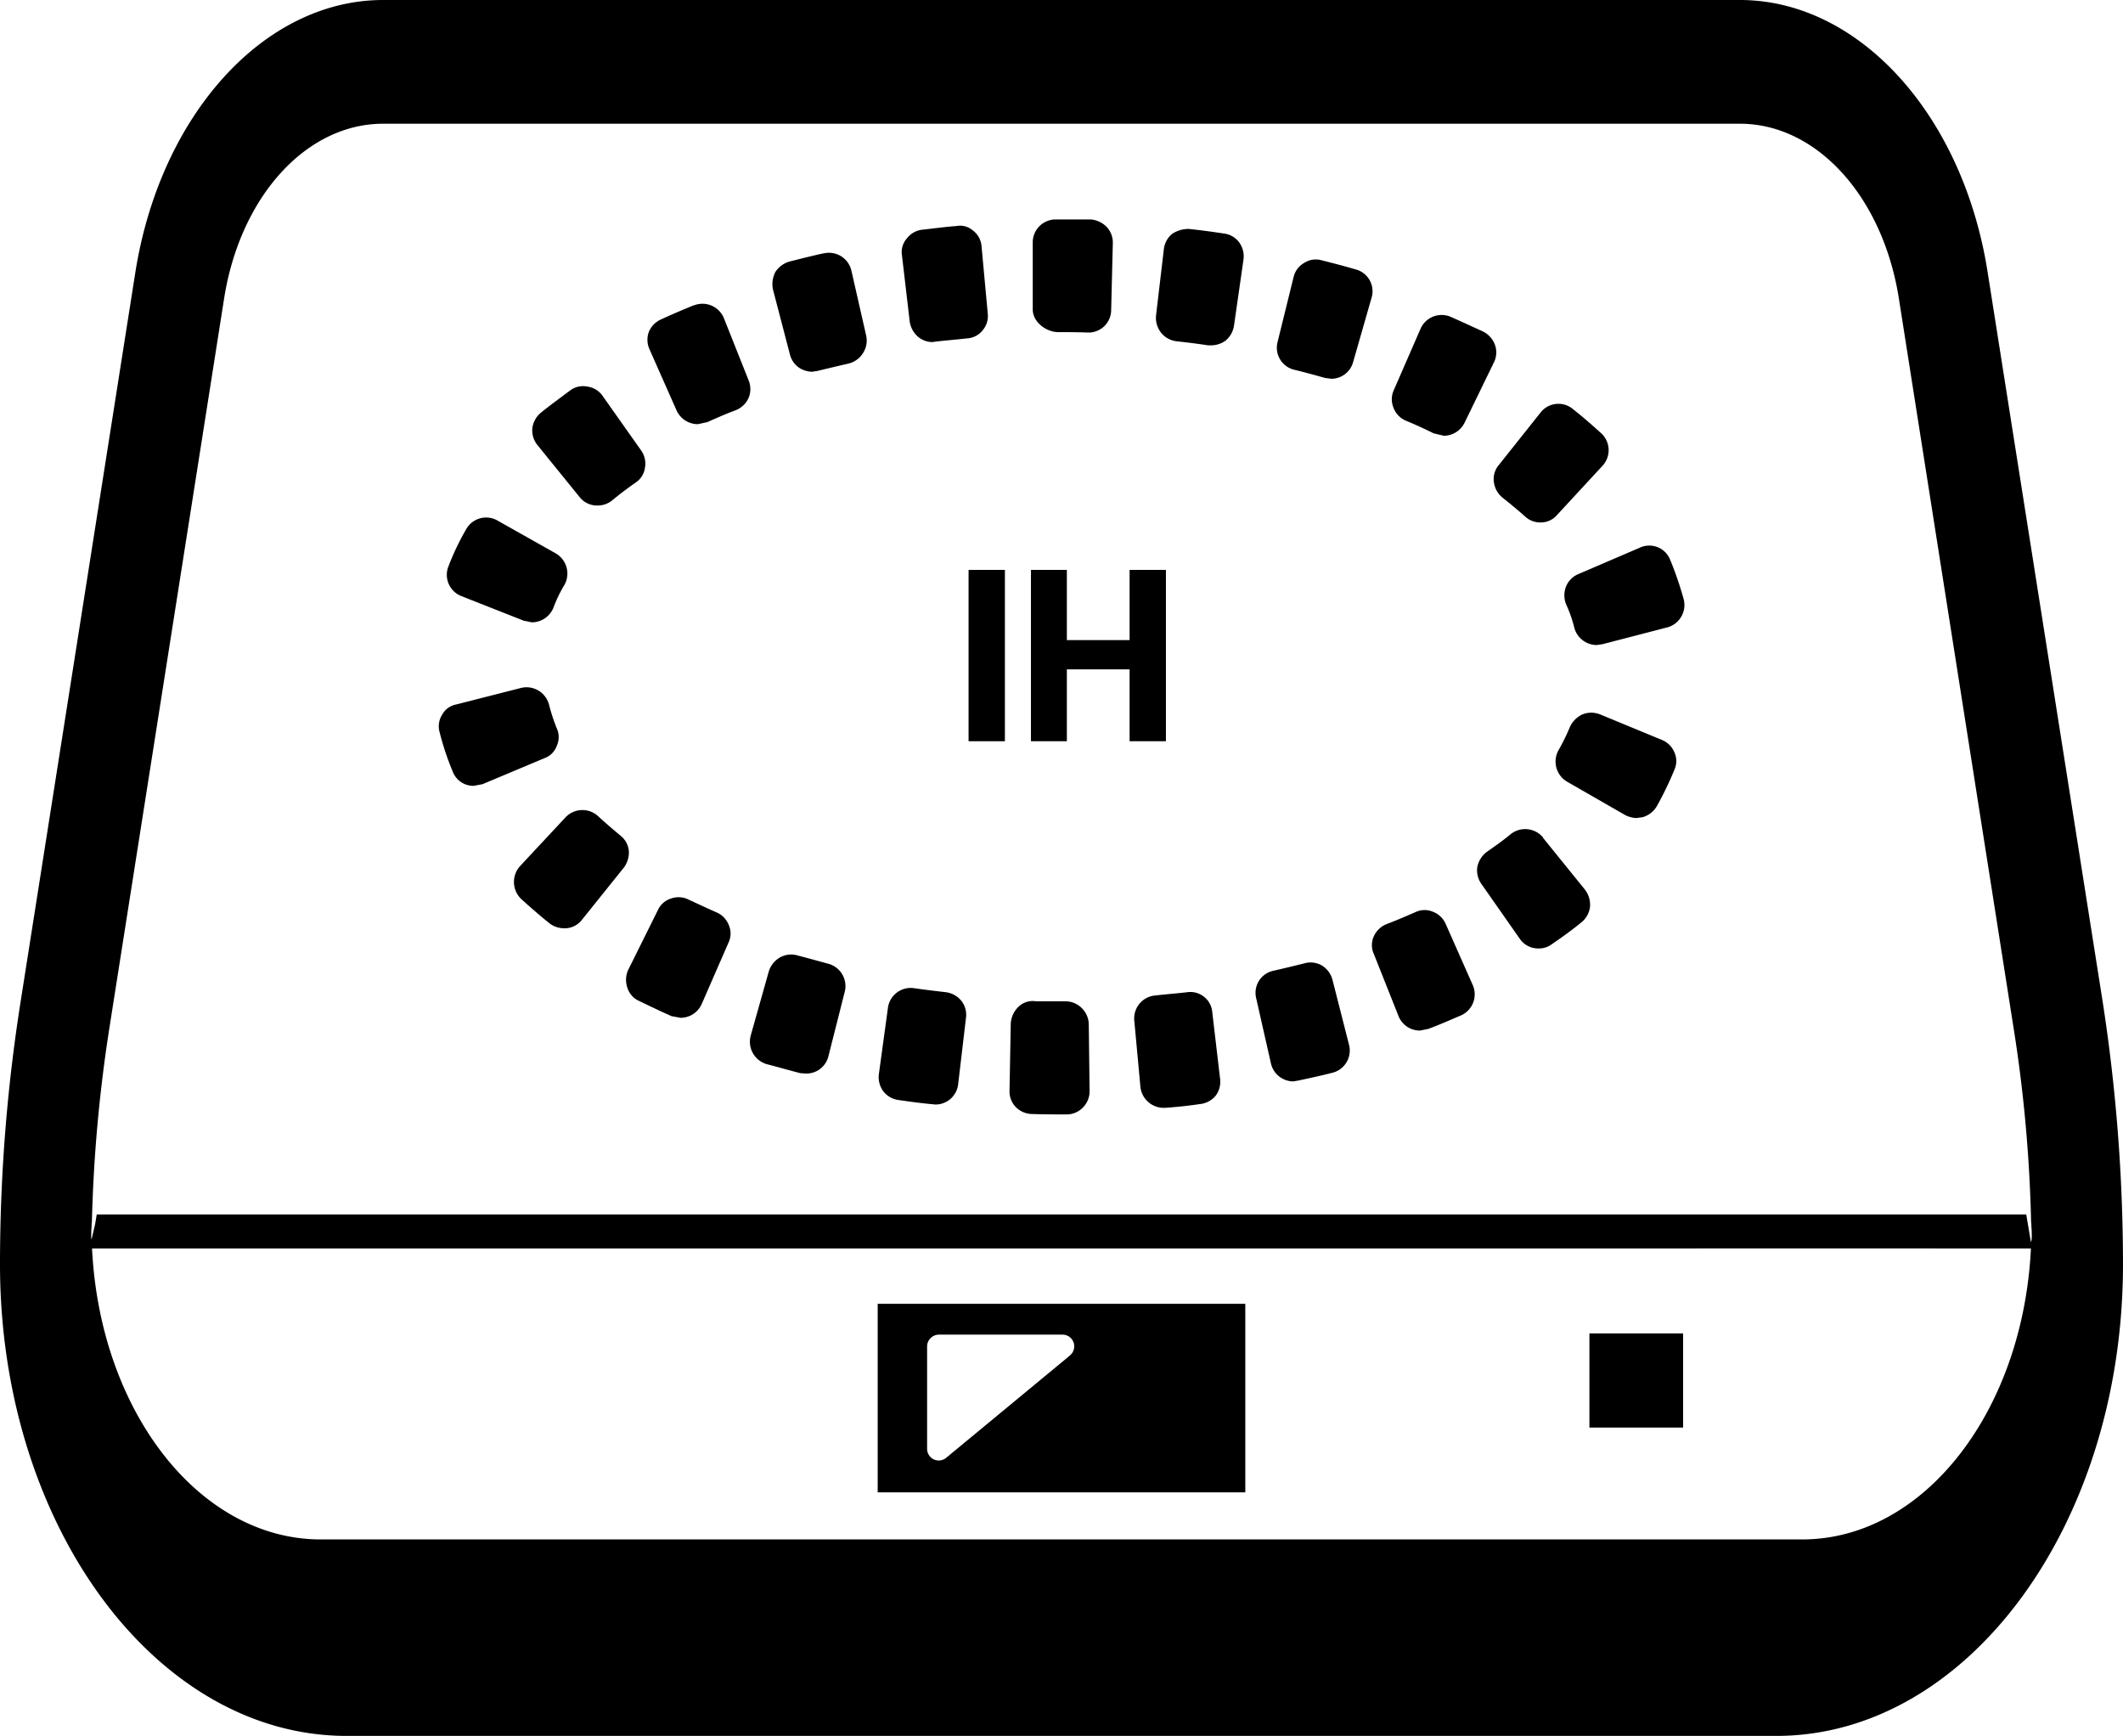 <svg xmlns="http://www.w3.org/2000/svg" width="412.337" height="337.109" viewBox="0 0 412.337 337.109">
  <g id="U_041028" transform="translate(0 -95.415)">
    <rect id="長方形_2" data-name="長方形 2" width="18.195" height="18.271" transform="translate(308.703 354.372)"/>
    <rect id="長方形_3" data-name="長方形 3" width="7.055" height="33.269" transform="translate(188.12 206.091)"/>
    <path id="パス_48" data-name="パス 48" d="M271.72,234.127h7.056V200.858H271.72v13.629H259.537V200.858h-6.976v33.269h6.976v-13.95H271.72Z" transform="translate(-52.326 5.233)"/>
    <path id="パス_49" data-name="パス 49" d="M170.453,264.391c-1.844-.8-3.688-1.684-5.451-2.486a4.326,4.326,0,0,0-3.449-.24,4.145,4.145,0,0,0-2.563,2.245l-5.773,11.62a4.677,4.677,0,0,0-.162,3.449,4.161,4.161,0,0,0,2.241,2.563c2.006.964,4.172,2.006,6.336,2.969l1.765.322a4.493,4.493,0,0,0,4.086-2.647L172.7,270.24a4.092,4.092,0,0,0,.079-3.366A4.439,4.439,0,0,0,170.453,264.391Z" transform="translate(-31.209 8.238)"/>
    <path id="パス_50" data-name="パス 50" d="M141.9,246.432a4.509,4.509,0,0,0-6.254.24l-8.9,9.541a4.6,4.6,0,0,0,.244,6.331c1.758,1.6,3.6,3.209,5.608,4.814a4.75,4.75,0,0,0,3.047.881h.162a4.243,4.243,0,0,0,2.966-1.6l8.176-10.181a4.925,4.925,0,0,0,.964-3.287,4.315,4.315,0,0,0-1.683-2.962C144.706,248.918,143.264,247.715,141.9,246.432Z" transform="translate(-25.779 7.438)"/>
    <path id="パス_51" data-name="パス 51" d="M130.22,233.931a4.083,4.083,0,0,0,0-3.366,36.039,36.039,0,0,1-1.522-4.648,4.515,4.515,0,0,0-5.451-3.21l-12.588,3.21a3.911,3.911,0,0,0-2.722,2,4.192,4.192,0,0,0-.484,3.37,54.256,54.256,0,0,0,2.567,7.7,4.269,4.269,0,0,0,4.086,2.722l1.684-.318,12.026-5.05A3.963,3.963,0,0,0,130.22,233.931Z" transform="translate(-22.073 6.31)"/>
    <path id="パス_52" data-name="パス 52" d="M203.639,145.649a4.468,4.468,0,0,0-5.289-3.366h-.079c-2.242.481-4.408,1.042-6.658,1.6a4.92,4.92,0,0,0-2.722,2,5.085,5.085,0,0,0-.48,3.449l3.284,12.585a4.423,4.423,0,0,0,2,2.725,4.853,4.853,0,0,0,2.328.644l1.039-.162c2-.484,4.007-.964,6.091-1.443a4.585,4.585,0,0,0,2.729-2,4.465,4.465,0,0,0,.637-3.366Z" transform="translate(-38.277 2.321)"/>
    <path id="パス_53" data-name="パス 53" d="M198.063,273.807c-2.085-.563-4.09-1.124-5.93-1.6a4.463,4.463,0,0,0-3.369.322,4.777,4.777,0,0,0-2.245,2.722l-3.528,12.509a4.543,4.543,0,0,0,3.048,5.528c2.163.563,4.408,1.207,6.576,1.765l1.12.079a4.405,4.405,0,0,0,4.331-3.284l3.206-12.67A4.491,4.491,0,0,0,198.063,273.807Z" transform="translate(-37.186 8.764)"/>
    <path id="パス_54" data-name="パス 54" d="M112.008,206.391l12.183,4.806,1.6.322a4.534,4.534,0,0,0,4.168-2.8,25.882,25.882,0,0,1,2.163-4.49,4.53,4.53,0,0,0-1.683-6.091l-11.381-6.414a4.436,4.436,0,0,0-6.013,1.684,49.422,49.422,0,0,0-3.449,7.215A4.426,4.426,0,0,0,112.008,206.391Z" transform="translate(-22.484 4.751)"/>
    <path id="パス_55" data-name="パス 55" d="M371.079,191.962a4.288,4.288,0,0,0,3.206,1.2,4.1,4.1,0,0,0,3.048-1.443l8.817-9.54a4.453,4.453,0,0,0-.24-6.332c-1.765-1.6-3.607-3.209-5.533-4.731a4.392,4.392,0,0,0-6.254.72l-8.1,10.181a4.216,4.216,0,0,0-.959,3.291,4.659,4.659,0,0,0,1.684,3.044C368.271,189.555,369.715,190.762,371.079,191.962Z" transform="translate(-74.92 3.707)"/>
    <path id="パス_56" data-name="パス 56" d="M357.5,156.944c-2.085-.964-4.168-1.923-6.331-2.882a4.476,4.476,0,0,0-5.855,2.241l-5.207,11.944a4.282,4.282,0,0,0-.079,3.449,4.395,4.395,0,0,0,2.324,2.486c1.923.8,3.684,1.6,5.451,2.484l2,.481a4.542,4.542,0,0,0,4.012-2.486l5.69-11.7a4.316,4.316,0,0,0,.24-3.445A4.693,4.693,0,0,0,357.5,156.944Z" transform="translate(-69.382 2.892)"/>
    <path id="パス_57" data-name="パス 57" d="M403.078,199.078a4.353,4.353,0,0,0-5.856-2.325l-11.943,5.128a4.437,4.437,0,0,0-2.408,2.407,4.689,4.689,0,0,0,0,3.449,25.4,25.4,0,0,1,1.6,4.566,4.527,4.527,0,0,0,4.33,3.366l1.121-.157,12.667-3.287a4.5,4.5,0,0,0,3.126-5.455A66.982,66.982,0,0,0,403.078,199.078Z" transform="translate(-78.705 5.01)"/>
    <path id="パス_58" data-name="パス 58" d="M143.684,168.717a4.268,4.268,0,0,0-2.886-1.765,4.174,4.174,0,0,0-3.37.724c-1.919,1.443-3.925,2.886-5.691,4.327a4.672,4.672,0,0,0-1.679,3.047,4.5,4.5,0,0,0,.959,3.206l8.255,10.181a4.289,4.289,0,0,0,3.449,1.6,4.428,4.428,0,0,0,2.8-.959c1.446-1.207,3.048-2.407,4.652-3.528a4.1,4.1,0,0,0,1.765-2.886,4.381,4.381,0,0,0-.724-3.287Z" transform="translate(-26.668 3.546)"/>
    <path id="パス_59" data-name="パス 59" d="M172.838,154.4a4.5,4.5,0,0,0-5.773-2.486h-.076c-2.166.885-4.251,1.765-6.334,2.729a4.569,4.569,0,0,0-2.407,2.481,4.471,4.471,0,0,0,.162,3.37l5.289,11.943A4.556,4.556,0,0,0,167.788,175l1.845-.4c1.765-.8,3.605-1.6,5.533-2.324a4.57,4.57,0,0,0,2.486-2.4,4.474,4.474,0,0,0,0-3.366Z" transform="translate(-32.245 2.789)"/>
    <path id="パス_60" data-name="パス 60" d="M349.091,266.439a4.424,4.424,0,0,0-2.486-2.328,4.1,4.1,0,0,0-3.369.082c-1.845.8-3.685,1.6-5.608,2.324a4.589,4.589,0,0,0-2.489,2.4,4.108,4.108,0,0,0,0,3.366l4.814,12.109a4.455,4.455,0,0,0,4.168,2.8l1.6-.318c2.163-.8,4.327-1.765,6.41-2.647a4.478,4.478,0,0,0,2.245-5.852Z" transform="translate(-68.323 8.356)"/>
    <path id="パス_61" data-name="パス 61" d="M321.014,276.859a4.625,4.625,0,0,0-2.085-2.8,4.4,4.4,0,0,0-3.366-.405q-2.891.726-6.013,1.442a4.374,4.374,0,0,0-3.366,5.293l2.886,12.746a4.491,4.491,0,0,0,4.327,3.449l.964-.162c2.245-.481,4.487-.964,6.654-1.522a4.45,4.45,0,0,0,3.206-5.454Z" transform="translate(-62.214 8.837)"/>
    <path id="パス_62" data-name="パス 62" d="M326.605,145.349c-2.163-.641-4.331-1.2-6.572-1.765a4.136,4.136,0,0,0-3.37.484,4.278,4.278,0,0,0-2.085,2.722l-3.122,12.669a4.392,4.392,0,0,0,3.2,5.368c2,.48,4.012,1.042,6.013,1.6l1.207.162a4.394,4.394,0,0,0,4.244-3.206l3.61-12.588a4.381,4.381,0,0,0-3.127-5.45Z" transform="translate(-63.322 2.382)"/>
    <path id="パス_63" data-name="パス 63" d="M401.1,232.576l-12.027-4.97a4.642,4.642,0,0,0-3.449,0,5.02,5.02,0,0,0-2.407,2.407,39.611,39.611,0,0,1-2.241,4.57,4.535,4.535,0,0,0,1.679,6.091l11.306,6.493a5.143,5.143,0,0,0,2.166.563l1.2-.162a4.7,4.7,0,0,0,2.729-2.085,65.036,65.036,0,0,0,3.445-7.134,4.092,4.092,0,0,0,0-3.369A4.421,4.421,0,0,0,401.1,232.576Z" transform="translate(-78.29 6.544)"/>
    <path id="パス_64" data-name="パス 64" d="M373.691,250.5v-.078a4.525,4.525,0,0,0-6.257-.644c-1.442,1.207-3.047,2.328-4.648,3.449a4.895,4.895,0,0,0-1.845,2.887,4.536,4.536,0,0,0,.8,3.366l7.46,10.662a4.3,4.3,0,0,0,3.688,1.844,4.017,4.017,0,0,0,2.481-.8c2.006-1.365,4.012-2.807,5.855-4.33a4.574,4.574,0,0,0,1.6-2.965,4.85,4.85,0,0,0-.959-3.287Z" transform="translate(-74.003 7.613)"/>
    <path id="パス_65" data-name="パス 65" d="M294.732,138.656c-2.162-.322-4.412-.644-6.815-.885a5.789,5.789,0,0,0-3.206.964,4.545,4.545,0,0,0-1.6,2.965l-1.522,12.907a4.71,4.71,0,0,0,.959,3.287,4.517,4.517,0,0,0,2.965,1.683c2.089.24,4.169.481,6.174.8h.64a4.809,4.809,0,0,0,2.726-.882,4.668,4.668,0,0,0,1.687-2.968l1.841-12.829a4.6,4.6,0,0,0-.881-3.366A4.308,4.308,0,0,0,294.732,138.656Z" transform="translate(-57.063 2.102)"/>
    <path id="パス_66" data-name="パス 66" d="M256.591,280.674h-5.77a3.944,3.944,0,0,0-3.531,1.2A4.883,4.883,0,0,0,245.926,285l-.24,12.989a4.361,4.361,0,0,0,1.2,3.206,4.508,4.508,0,0,0,3.126,1.365c2.167.079,4.331.079,6.737.079a4.347,4.347,0,0,0,3.206-1.361,4.429,4.429,0,0,0,1.282-3.126l-.161-13.068A4.566,4.566,0,0,0,256.591,280.674Z" transform="translate(-49.612 9.191)"/>
    <path id="パス_67" data-name="パス 67" d="M256.31,157.9c1.923,0,3.85,0,5.852.083a4.4,4.4,0,0,0,4.408-4.408l.321-12.989a4.421,4.421,0,0,0-1.282-3.206,4.87,4.87,0,0,0-3.048-1.365h-6.815a4.449,4.449,0,0,0-4.408,4.408V153.49C251.339,155.976,253.986,157.9,256.31,157.9Z" transform="translate(-50.754 2.015)"/>
    <path id="パス_68" data-name="パス 68" d="M236.319,154.236l-1.2-12.985a4.236,4.236,0,0,0-1.765-3.21,3.761,3.761,0,0,0-3.126-.8c-2.245.162-4.486.48-6.736.723a4.36,4.36,0,0,0-2.887,1.684,3.98,3.98,0,0,0-.959,3.209l1.522,12.986a4.849,4.849,0,0,0,1.687,2.965,4.358,4.358,0,0,0,2.726.964l.558-.082c2.085-.24,4.089-.4,6.174-.637a4.135,4.135,0,0,0,3.048-1.608A4.269,4.269,0,0,0,236.319,154.236Z" transform="translate(-44.473 2.072)"/>
    <path id="パス_69" data-name="パス 69" d="M289.785,279.876a4.266,4.266,0,0,0-3.284-.881c-2.085.24-4.168.4-6.254.637a4.469,4.469,0,0,0-4.011,4.814l1.2,12.986a4.557,4.557,0,0,0,4.809,4.007h.083c2.241-.162,4.49-.4,6.654-.724a4.556,4.556,0,0,0,3.047-1.6,4.489,4.489,0,0,0,.881-3.287l-1.526-12.985A4.206,4.206,0,0,0,289.785,279.876Z" transform="translate(-55.936 9.108)"/>
    <path id="パス_70" data-name="パス 70" d="M227.134,279.033c-2.085-.24-4.168-.484-6.328-.8a4.461,4.461,0,0,0-4.97,3.767l-1.766,12.907a4.629,4.629,0,0,0,.8,3.284,4.449,4.449,0,0,0,2.968,1.766c2.246.322,4.491.641,7.213.881a4.426,4.426,0,0,0,4.412-3.928l1.522-12.9a4.394,4.394,0,0,0-.881-3.292A4.678,4.678,0,0,0,227.134,279.033Z" transform="translate(-43.369 9.071)"/>
    <path id="パス_71" data-name="パス 71" d="M386.065,148.391c-4.772-30.709-25.035-52.976-48.125-52.976H74.4c-23.09,0-43.293,22.267-48.125,52.976L4,289.956a327.574,327.574,0,0,0-4,50.977c0,50.6,30.218,91.591,67.327,91.591h277.68c37.112,0,67.329-41,67.329-91.591a334.672,334.672,0,0,0-3.946-50.977ZM372.918,337.863l21.537.007c-1.545,31.617-20.8,56.5-44.441,56.5H62.322c-23.648,0-42.9-24.883-44.444-56.5Zm21.534-1.214-.906-5.387H18.79l-.316,1.885-.7,3a5.429,5.429,0,0,1-.046-1.128,9.451,9.451,0,0,1,.06-1.3,6.032,6.032,0,0,1,.06-1,288.944,288.944,0,0,1,3.414-37.772L43.529,153.376c3.123-19.8,15.966-33.933,30.867-33.933H337.94c14.9,0,27.744,14.129,30.865,33.933l22.265,141.571a278.218,278.218,0,0,1,3.417,37.772,6.039,6.039,0,0,1,.06,1,9.443,9.443,0,0,1,.06,1.3,5.663,5.663,0,0,1-.052,1.3C394.524,336.427,394.5,336.532,394.452,336.648Z" transform="translate(0 0)"/>
    <path id="パス_72" data-name="パス 72" d="M234.656,373.26h58.731V336.639h-71.4V373.26h12.666Zm24.719-26.638-.535.457L235.346,366.5a2.263,2.263,0,0,1-3.76-1.687V344.852a2.317,2.317,0,0,1,2.381-2.226h23.875A2.275,2.275,0,0,1,259.375,346.622Z" transform="translate(-51.52 11.971)"/>
  </g>
</svg>
